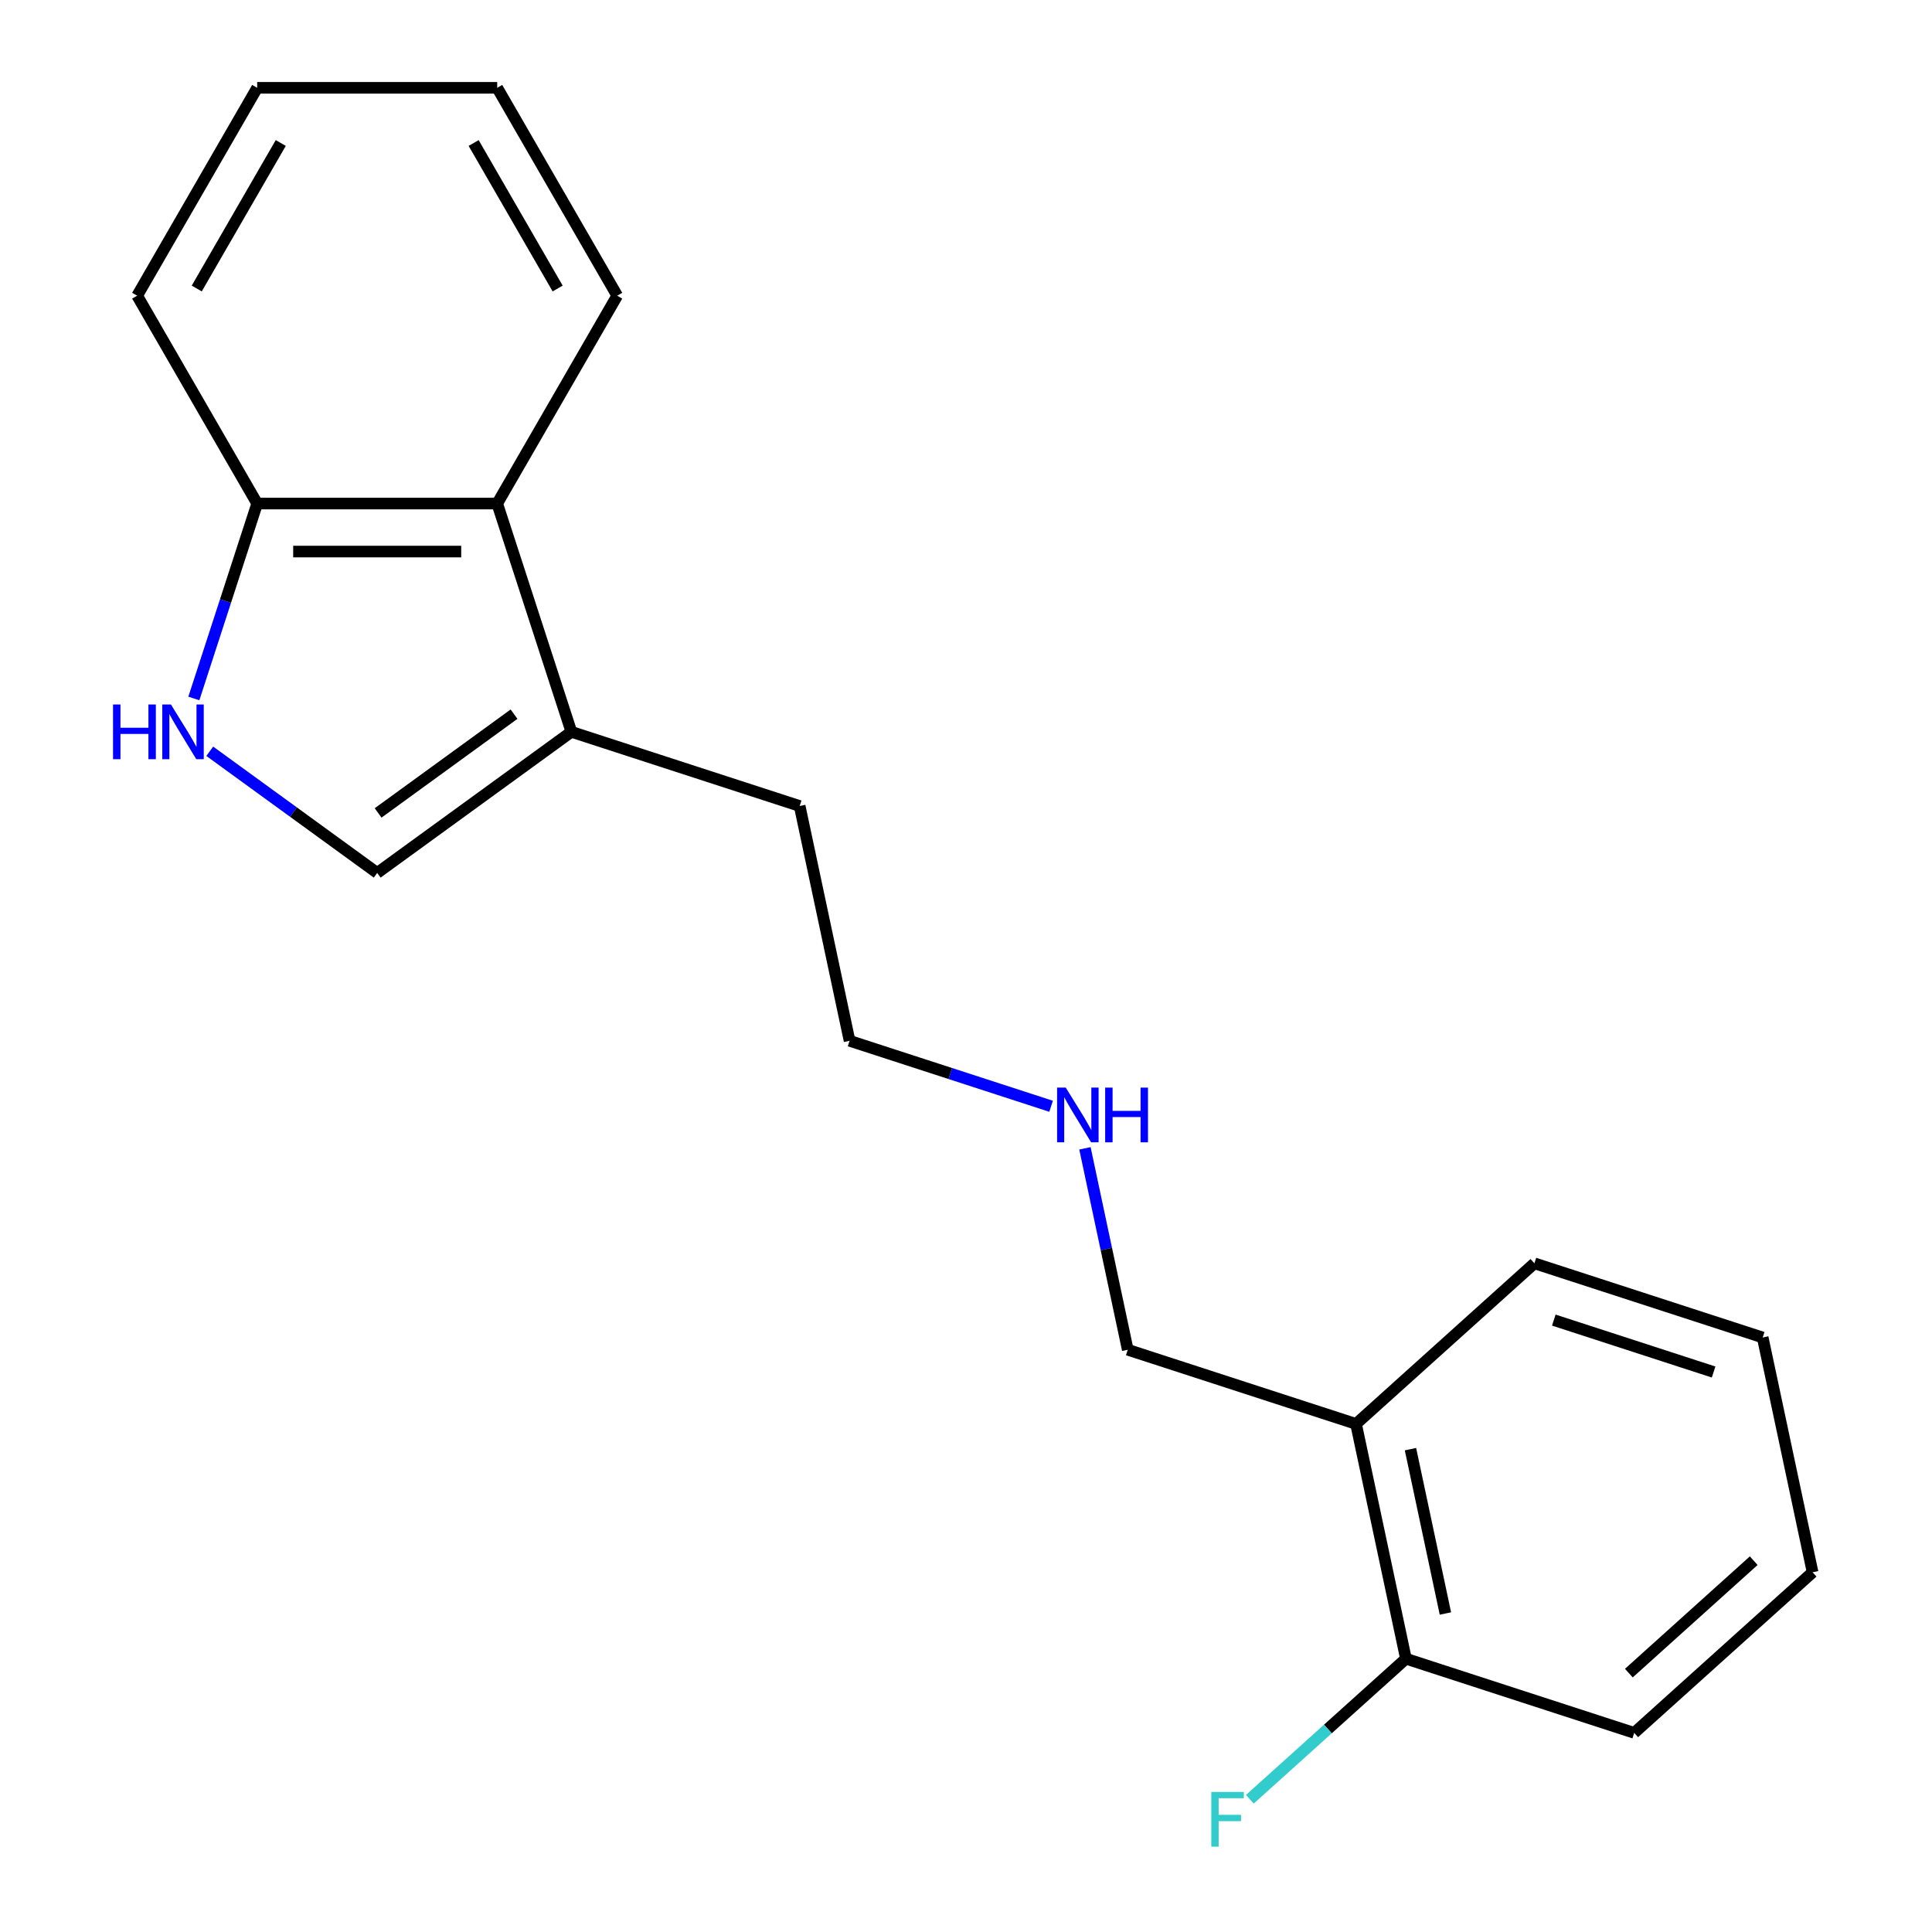 <?xml version='1.0' encoding='iso-8859-1'?>
<svg version='1.1' baseProfile='full'
              xmlns='http://www.w3.org/2000/svg'
                      xmlns:rdkit='http://www.rdkit.org/xml'
                      xmlns:xlink='http://www.w3.org/1999/xlink'
                  xml:space='preserve'
width='1000px' height='1000px' viewBox='0 0 1000 1000'>
<!-- END OF HEADER -->
<rect style='opacity:1.0;fill:#FFFFFF;stroke:none' width='1000' height='1000' x='0' y='0'> </rect>
<path class='bond-0' d='M 108.571,388.859 L 151.904,420.341' style='fill:none;fill-rule:evenodd;stroke:#0000FF;stroke-width:6px;stroke-linecap:butt;stroke-linejoin:miter;stroke-opacity:1' />
<path class='bond-0' d='M 151.904,420.341 L 195.236,451.824' style='fill:none;fill-rule:evenodd;stroke:#000000;stroke-width:6px;stroke-linecap:butt;stroke-linejoin:miter;stroke-opacity:1' />
<path class='bond-3' d='M 100.335,361.533 L 116.726,311.087' style='fill:none;fill-rule:evenodd;stroke:#0000FF;stroke-width:6px;stroke-linecap:butt;stroke-linejoin:miter;stroke-opacity:1' />
<path class='bond-3' d='M 116.726,311.087 L 133.117,260.641' style='fill:none;fill-rule:evenodd;stroke:#000000;stroke-width:6px;stroke-linecap:butt;stroke-linejoin:miter;stroke-opacity:1' />
<path class='bond-1' d='M 195.236,451.824 L 295.747,378.799' style='fill:none;fill-rule:evenodd;stroke:#000000;stroke-width:6px;stroke-linecap:butt;stroke-linejoin:miter;stroke-opacity:1' />
<path class='bond-1' d='M 195.708,420.768 L 266.065,369.65' style='fill:none;fill-rule:evenodd;stroke:#000000;stroke-width:6px;stroke-linecap:butt;stroke-linejoin:miter;stroke-opacity:1' />
<path class='bond-9' d='M 295.747,378.799 L 413.904,417.191' style='fill:none;fill-rule:evenodd;stroke:#000000;stroke-width:6px;stroke-linecap:butt;stroke-linejoin:miter;stroke-opacity:1' />
<path class='bond-19' d='M 295.747,378.799 L 257.355,260.641' style='fill:none;fill-rule:evenodd;stroke:#000000;stroke-width:6px;stroke-linecap:butt;stroke-linejoin:miter;stroke-opacity:1' />
<path class='bond-2' d='M 257.355,260.641 L 133.117,260.641' style='fill:none;fill-rule:evenodd;stroke:#000000;stroke-width:6px;stroke-linecap:butt;stroke-linejoin:miter;stroke-opacity:1' />
<path class='bond-2' d='M 238.719,285.489 L 151.753,285.489' style='fill:none;fill-rule:evenodd;stroke:#000000;stroke-width:6px;stroke-linecap:butt;stroke-linejoin:miter;stroke-opacity:1' />
<path class='bond-10' d='M 257.355,260.641 L 319.474,153.048' style='fill:none;fill-rule:evenodd;stroke:#000000;stroke-width:6px;stroke-linecap:butt;stroke-linejoin:miter;stroke-opacity:1' />
<path class='bond-12' d='M 133.117,260.641 L 70.998,153.048' style='fill:none;fill-rule:evenodd;stroke:#000000;stroke-width:6px;stroke-linecap:butt;stroke-linejoin:miter;stroke-opacity:1' />
<path class='bond-4' d='M 701.88,737.02 L 583.723,698.629' style='fill:none;fill-rule:evenodd;stroke:#000000;stroke-width:6px;stroke-linecap:butt;stroke-linejoin:miter;stroke-opacity:1' />
<path class='bond-5' d='M 701.88,737.02 L 727.711,858.544' style='fill:none;fill-rule:evenodd;stroke:#000000;stroke-width:6px;stroke-linecap:butt;stroke-linejoin:miter;stroke-opacity:1' />
<path class='bond-5' d='M 730.06,750.083 L 748.141,835.149' style='fill:none;fill-rule:evenodd;stroke:#000000;stroke-width:6px;stroke-linecap:butt;stroke-linejoin:miter;stroke-opacity:1' />
<path class='bond-11' d='M 701.88,737.02 L 794.207,653.889' style='fill:none;fill-rule:evenodd;stroke:#000000;stroke-width:6px;stroke-linecap:butt;stroke-linejoin:miter;stroke-opacity:1' />
<path class='bond-6' d='M 727.711,858.544 L 687.311,894.92' style='fill:none;fill-rule:evenodd;stroke:#000000;stroke-width:6px;stroke-linecap:butt;stroke-linejoin:miter;stroke-opacity:1' />
<path class='bond-6' d='M 687.311,894.92 L 646.91,931.297' style='fill:none;fill-rule:evenodd;stroke:#33CCCC;stroke-width:6px;stroke-linecap:butt;stroke-linejoin:miter;stroke-opacity:1' />
<path class='bond-13' d='M 727.711,858.544 L 845.869,896.935' style='fill:none;fill-rule:evenodd;stroke:#000000;stroke-width:6px;stroke-linecap:butt;stroke-linejoin:miter;stroke-opacity:1' />
<path class='bond-7' d='M 544.046,572.607 L 491.891,555.66' style='fill:none;fill-rule:evenodd;stroke:#0000FF;stroke-width:6px;stroke-linecap:butt;stroke-linejoin:miter;stroke-opacity:1' />
<path class='bond-7' d='M 491.891,555.66 L 439.735,538.714' style='fill:none;fill-rule:evenodd;stroke:#000000;stroke-width:6px;stroke-linecap:butt;stroke-linejoin:miter;stroke-opacity:1' />
<path class='bond-8' d='M 561.562,594.371 L 572.643,646.5' style='fill:none;fill-rule:evenodd;stroke:#0000FF;stroke-width:6px;stroke-linecap:butt;stroke-linejoin:miter;stroke-opacity:1' />
<path class='bond-8' d='M 572.643,646.5 L 583.723,698.629' style='fill:none;fill-rule:evenodd;stroke:#000000;stroke-width:6px;stroke-linecap:butt;stroke-linejoin:miter;stroke-opacity:1' />
<path class='bond-14' d='M 413.904,417.191 L 439.735,538.714' style='fill:none;fill-rule:evenodd;stroke:#000000;stroke-width:6px;stroke-linecap:butt;stroke-linejoin:miter;stroke-opacity:1' />
<path class='bond-20' d='M 319.474,153.048 L 257.355,45.455' style='fill:none;fill-rule:evenodd;stroke:#000000;stroke-width:6px;stroke-linecap:butt;stroke-linejoin:miter;stroke-opacity:1' />
<path class='bond-20' d='M 288.638,149.333 L 245.154,74.017' style='fill:none;fill-rule:evenodd;stroke:#000000;stroke-width:6px;stroke-linecap:butt;stroke-linejoin:miter;stroke-opacity:1' />
<path class='bond-16' d='M 794.207,653.889 L 912.365,692.281' style='fill:none;fill-rule:evenodd;stroke:#000000;stroke-width:6px;stroke-linecap:butt;stroke-linejoin:miter;stroke-opacity:1' />
<path class='bond-16' d='M 804.253,683.279 L 886.963,710.153' style='fill:none;fill-rule:evenodd;stroke:#000000;stroke-width:6px;stroke-linecap:butt;stroke-linejoin:miter;stroke-opacity:1' />
<path class='bond-17' d='M 70.998,153.048 L 133.117,45.455' style='fill:none;fill-rule:evenodd;stroke:#000000;stroke-width:6px;stroke-linecap:butt;stroke-linejoin:miter;stroke-opacity:1' />
<path class='bond-17' d='M 101.834,149.333 L 145.318,74.017' style='fill:none;fill-rule:evenodd;stroke:#000000;stroke-width:6px;stroke-linecap:butt;stroke-linejoin:miter;stroke-opacity:1' />
<path class='bond-21' d='M 845.869,896.935 L 938.195,813.804' style='fill:none;fill-rule:evenodd;stroke:#000000;stroke-width:6px;stroke-linecap:butt;stroke-linejoin:miter;stroke-opacity:1' />
<path class='bond-21' d='M 843.091,866 L 907.72,807.808' style='fill:none;fill-rule:evenodd;stroke:#000000;stroke-width:6px;stroke-linecap:butt;stroke-linejoin:miter;stroke-opacity:1' />
<path class='bond-15' d='M 257.355,45.455 L 133.117,45.455' style='fill:none;fill-rule:evenodd;stroke:#000000;stroke-width:6px;stroke-linecap:butt;stroke-linejoin:miter;stroke-opacity:1' />
<path class='bond-18' d='M 912.365,692.281 L 938.195,813.804' style='fill:none;fill-rule:evenodd;stroke:#000000;stroke-width:6px;stroke-linecap:butt;stroke-linejoin:miter;stroke-opacity:1' />
<path  class='atom-0' d='M 58.505 364.639
L 62.345 364.639
L 62.345 376.679
L 76.825 376.679
L 76.825 364.639
L 80.665 364.639
L 80.665 392.959
L 76.825 392.959
L 76.825 379.879
L 62.345 379.879
L 62.345 392.959
L 58.505 392.959
L 58.505 364.639
' fill='#0000FF'/>
<path  class='atom-0' d='M 88.465 364.639
L 97.745 379.639
Q 98.665 381.119, 100.145 383.799
Q 101.625 386.479, 101.705 386.639
L 101.705 364.639
L 105.465 364.639
L 105.465 392.959
L 101.585 392.959
L 91.625 376.559
Q 90.465 374.639, 89.225 372.439
Q 88.025 370.239, 87.665 369.559
L 87.665 392.959
L 83.985 392.959
L 83.985 364.639
L 88.465 364.639
' fill='#0000FF'/>
<path  class='atom-7' d='M 626.964 927.515
L 643.804 927.515
L 643.804 930.755
L 630.764 930.755
L 630.764 939.355
L 642.364 939.355
L 642.364 942.635
L 630.764 942.635
L 630.764 955.835
L 626.964 955.835
L 626.964 927.515
' fill='#33CCCC'/>
<path  class='atom-8' d='M 551.632 562.946
L 560.912 577.946
Q 561.832 579.426, 563.312 582.106
Q 564.792 584.786, 564.872 584.946
L 564.872 562.946
L 568.632 562.946
L 568.632 591.266
L 564.752 591.266
L 554.792 574.866
Q 553.632 572.946, 552.392 570.746
Q 551.192 568.546, 550.832 567.866
L 550.832 591.266
L 547.152 591.266
L 547.152 562.946
L 551.632 562.946
' fill='#0000FF'/>
<path  class='atom-8' d='M 572.032 562.946
L 575.872 562.946
L 575.872 574.986
L 590.352 574.986
L 590.352 562.946
L 594.192 562.946
L 594.192 591.266
L 590.352 591.266
L 590.352 578.186
L 575.872 578.186
L 575.872 591.266
L 572.032 591.266
L 572.032 562.946
' fill='#0000FF'/>
</svg>

